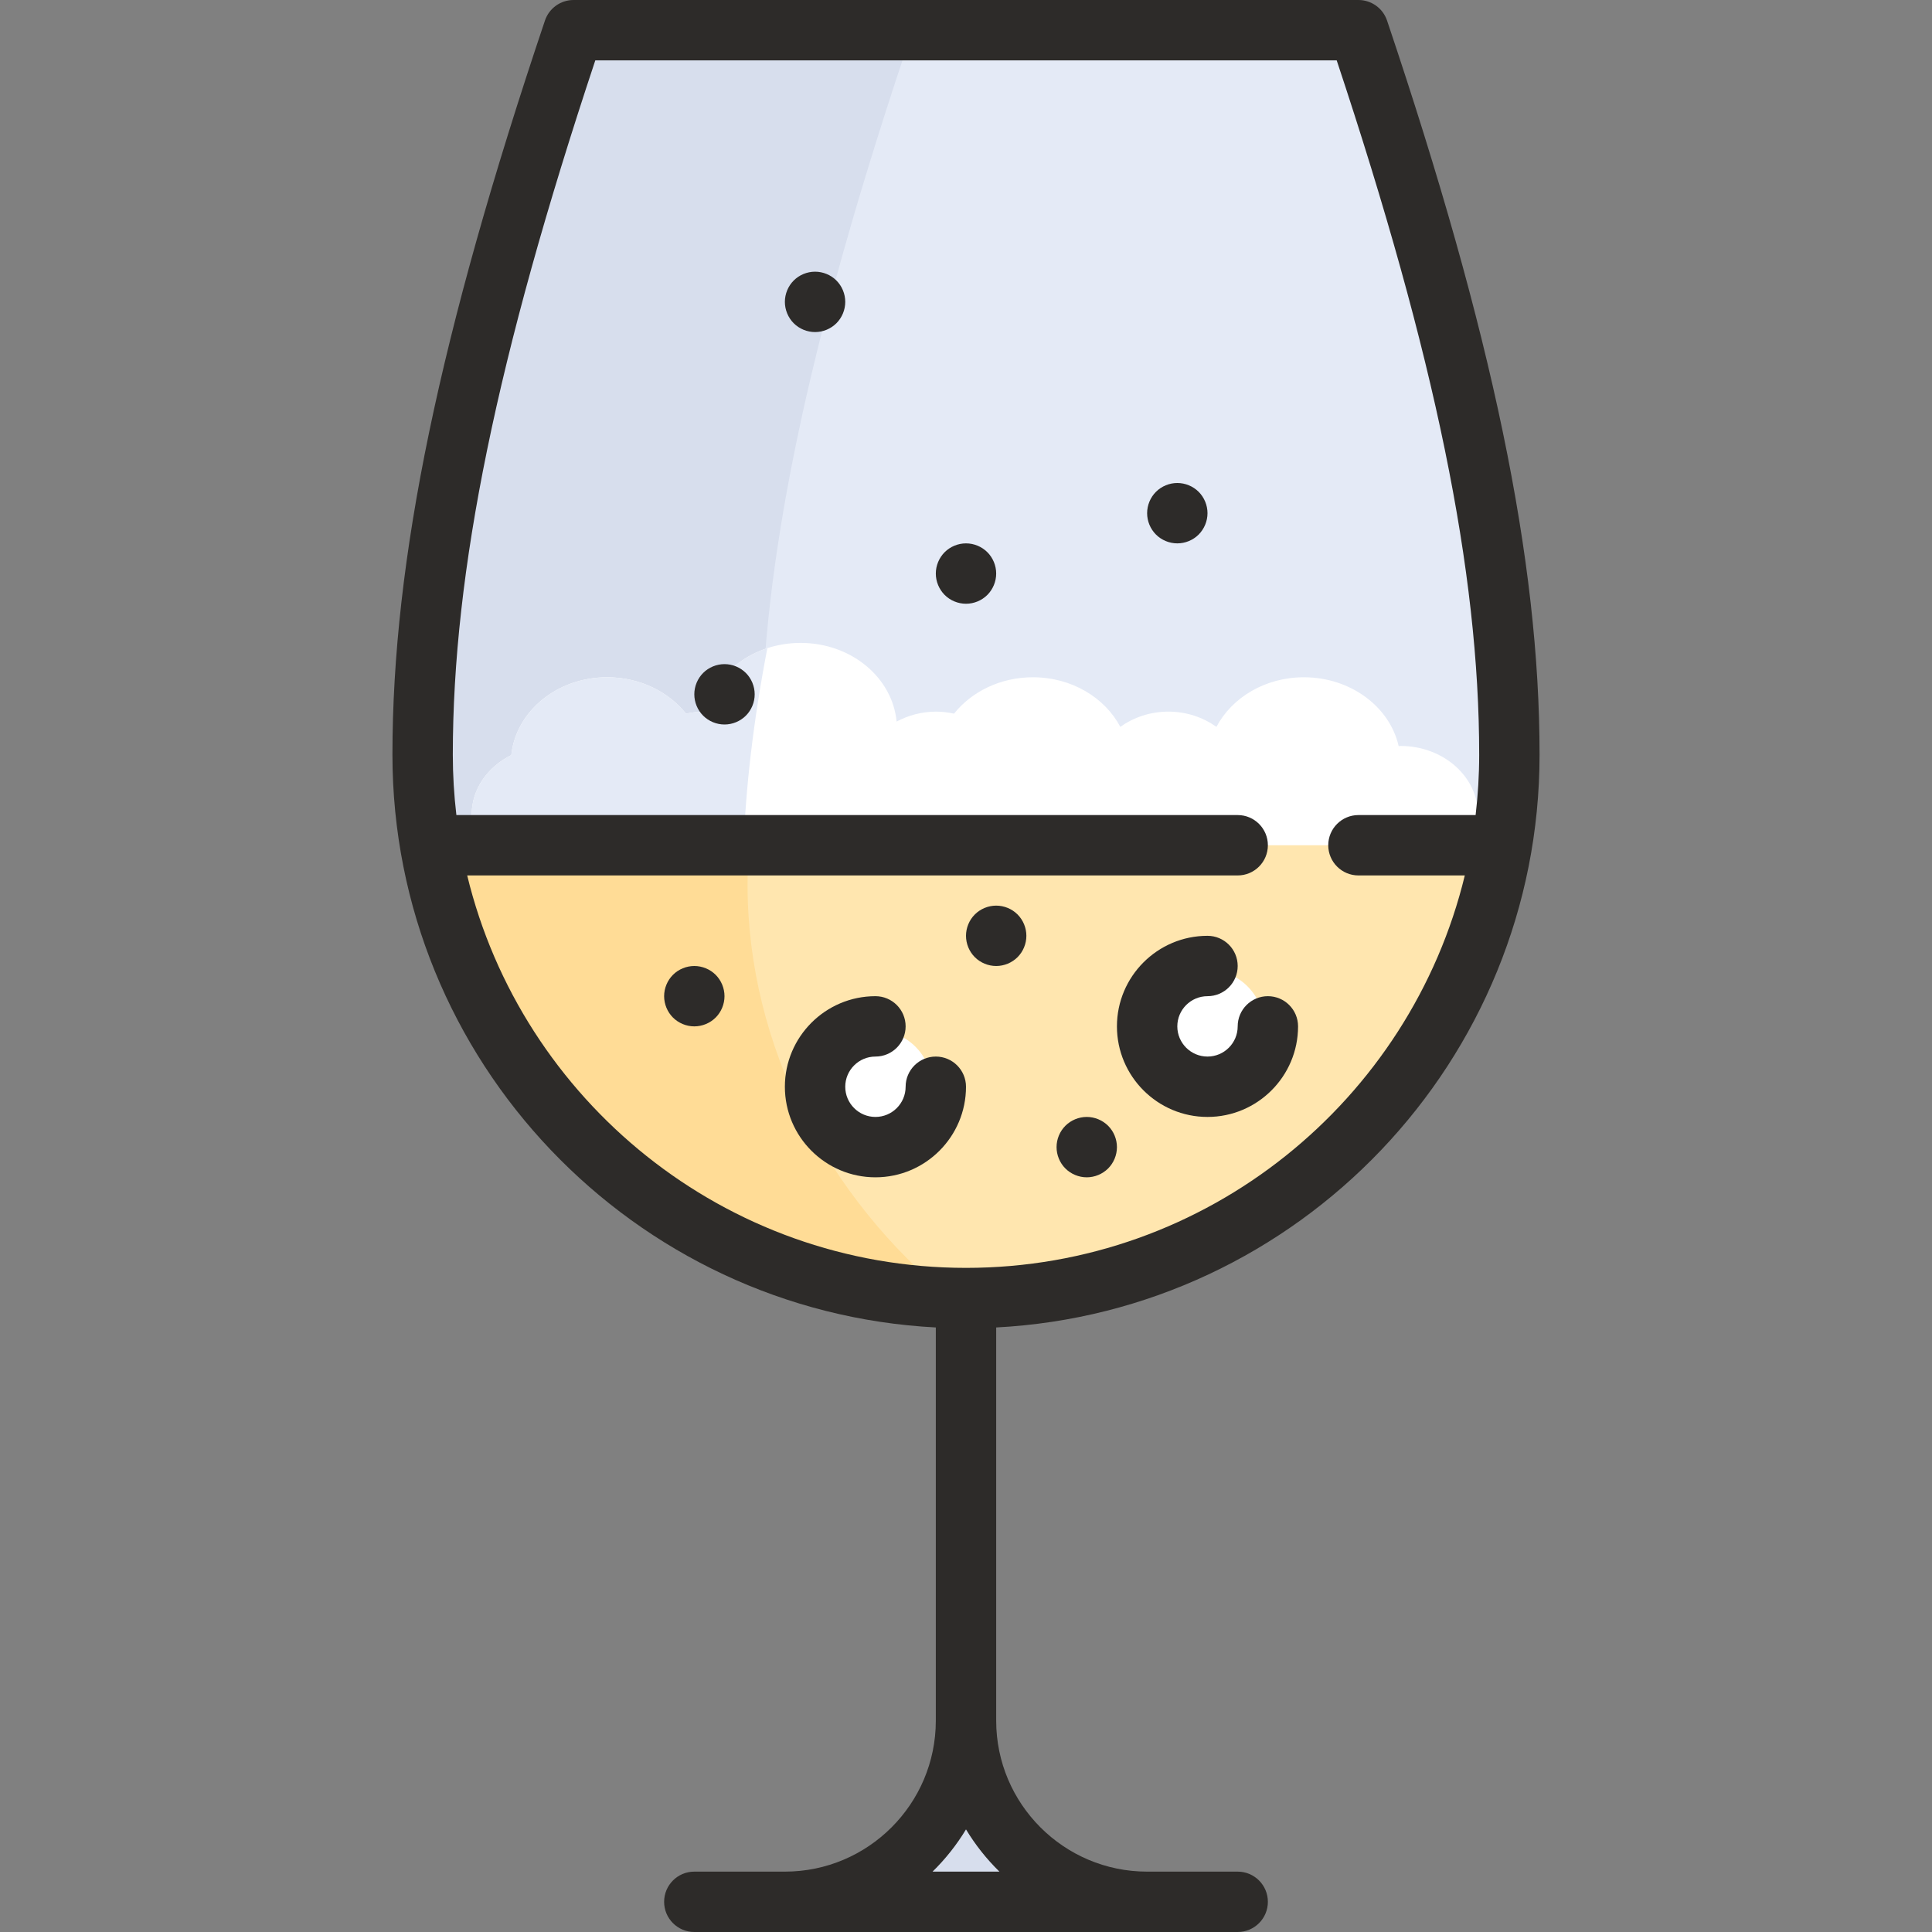 <?xml version="1.0" encoding="iso-8859-1"?>
<!-- Uploaded to: SVG Repo, www.svgrepo.com, Generator: SVG Repo Mixer Tools -->
<svg height="800px" width="800px" version="1.1" id="Layer_1" xmlns="http://www.w3.org/2000/svg" xmlns:xlink="http://www.w3.org/1999/xlink" 
	 viewBox="0 0 512 512" xml:space="preserve">
<rect x="0" y="0" width="512" height="512" fill="#808080" stroke="none"/>
<path style="fill:#D7DEED;" d="M208,504c26.51,0,48-21.49,48-48c0,26.51,21.49,48,48,48h24H184"/>
<path style="fill:#E4EAF6;" d="M157.706,7c-3.916,0-7.432,2.57-8.675,6.283c-29.585,88.416-38.341,143.228-38.341,186.189
	c0,79.725,65.212,144.355,145.655,144.355S402,279.196,402,199.472c0-42.962-8.756-97.773-38.341-186.189
	C362.416,9.57,358.9,7,354.984,7H157.706z"/>
<path style="fill:#D7DEED;" d="M201.724,199.473c0-42.963,8.756-97.773,38.341-186.189C241.308,9.569,244.824,7,248.74,7h-91.034
	c-3.916,0-7.432,2.569-8.675,6.283c-29.585,88.416-38.341,143.227-38.341,186.189c0,79.725,65.212,144.355,145.655,144.355
	c15.911,0,31.185-2.616,45.518-7.29C243.732,317.583,201.724,263.428,201.724,199.473z"/>
<path style="fill:#FFFFFF;" d="M371.175,197.689c-0.175,0-0.337,0.043-0.511,0.046c-2.356-10.409-12.708-18.253-25.132-18.253
	c-10.274,0-19.071,5.397-23.164,13.141c-3.508-2.488-7.897-4.037-12.737-4.037s-9.229,1.549-12.737,4.037
	c-4.092-7.743-12.889-13.141-23.163-13.141c-8.646,0-16.254,3.825-20.899,9.642c-1.53-0.322-3.104-0.538-4.744-0.538
	c-3.845,0-7.401,0.998-10.476,2.631c-1.116-11.654-12.004-20.838-25.425-20.838c-12.423,0-22.775,7.844-25.132,18.253
	c-0.174-0.003-0.336-0.046-0.511-0.046c-1.641,0-3.215,0.216-4.744,0.538c-4.646-5.816-12.254-9.642-20.899-9.642
	c-13.335,0-24.165,9.068-25.399,20.615c-6.239,3.123-10.501,8.989-10.501,15.799V225H391.69v-9.104
	C391.689,205.841,382.505,197.689,371.175,197.689z"/>
<path style="fill:#E4EAF6;" d="M187.055,188.632c-0.174-0.003-0.336-0.046-0.511-0.046c-1.641,0-3.215,0.216-4.744,0.538
	c-4.646-5.816-12.254-9.642-20.899-9.642c-13.335,0-24.165,9.068-25.399,20.615c-6.239,3.123-10.501,8.989-10.501,15.799V225h72.016
	c0.574-15.766,2.488-33.195,6.338-53.234C195.088,174.46,188.823,180.824,187.055,188.632z"/>
<path style="fill:#FFE6AF;" d="M113,224c0,0,1.093,7.732,2,11c16.336,58.854,70.575,108.828,141.345,108.828
	S381.716,295.368,397,235c0.833-3.288,3-11,3-11H113z"/>
<path style="fill:#FFDC96;" d="M113,224c0,0,1.393,7.036,3,13c16.465,61.086,69.517,103.697,136,107
	c-32.495-26.415-53.891-66.719-53.891-109.597c0-3.38,0.083-6.865,0.207-10.403H113z"/>
<g>
	<circle style="fill:#FFFFFF;" cx="320" cy="272" r="15"/>
	<circle style="fill:#FFFFFF;" cx="232" cy="288" r="15"/>
</g>
<g>
	<path style="fill:#2D2B29;" d="M408,200c0-51.51-12.465-111.513-40.418-194.553C366.486,2.192,363.435,0,360,0H152
		c-3.435,0-6.486,2.192-7.582,5.447C116.465,88.487,104,148.49,104,200c0,81.13,63.891,147.615,144,151.79V456
		c0,22.056-17.944,40-40,40h-24c-4.418,0-8,3.582-8,8s3.582,8,8,8h144c4.418,0,8-3.582,8-8s-3.582-8-8-8h-24
		c-22.056,0-40-17.944-40-40V351.79C344.109,347.615,408,281.13,408,200z M123.813,232H328c4.418,0,8-3.582,8-8s-3.582-8-8-8
		H120.946c-0.618-5.25-0.946-10.587-0.946-16c0-48.581,11.665-105.503,37.759-184H354.24C380.335,94.497,392,151.419,392,200
		c0,5.413-0.328,10.75-0.946,16H360c-4.418,0-8,3.582-8,8s3.582,8,8,8h28.188C373.758,291.6,319.971,336,256,336
		S138.242,291.6,123.813,232z M264.861,496h-17.723c3.404-3.332,6.39-7.088,8.861-11.19
		C258.472,488.912,261.457,492.668,264.861,496z"/>
	<path style="fill:#2D2B29;" d="M248,280c-4.418,0-8,3.582-8,8c0,4.411-3.589,8-8,8s-8-3.589-8-8s3.589-8,8-8c4.418,0,8-3.582,8-8
		s-3.582-8-8-8c-13.234,0-24,10.767-24,24s10.766,24,24,24s24-10.767,24-24C256,283.582,252.418,280,248,280z"/>
	<path style="fill:#2D2B29;" d="M320,296c13.234,0,24-10.767,24-24c0-4.418-3.582-8-8-8s-8,3.582-8,8c0,4.411-3.589,8-8,8
		s-8-3.589-8-8s3.589-8,8-8c4.418,0,8-3.582,8-8s-3.582-8-8-8c-13.234,0-24,10.767-24,24S306.766,296,320,296z"/>
	<path style="fill:#2D2B29;" d="M184,256c-2.1,0-4.17,0.85-5.66,2.34S176,261.9,176,264s0.85,4.17,2.34,5.66
		c1.49,1.489,3.56,2.34,5.66,2.34s4.17-0.851,5.66-2.34c1.49-1.49,2.34-3.561,2.34-5.66c0-2.101-0.85-4.17-2.34-5.66
		C188.17,256.85,186.1,256,184,256z"/>
	<path style="fill:#2D2B29;" d="M288,312c2.1,0,4.16-0.851,5.66-2.34c1.49-1.49,2.34-3.551,2.34-5.66c0-2.11-0.85-4.17-2.34-5.66
		c-1.5-1.49-3.56-2.34-5.66-2.34s-4.17,0.85-5.66,2.34S280,301.89,280,304c0,2.109,0.85,4.17,2.34,5.66
		C283.83,311.149,285.9,312,288,312z"/>
	<path style="fill:#2D2B29;" d="M264,256c2.11,0,4.17-0.851,5.66-2.34c1.49-1.49,2.34-3.551,2.34-5.66c0-2.11-0.85-4.17-2.34-5.66
		S266.1,240,264,240s-4.17,0.85-5.66,2.34c-1.49,1.49-2.34,3.55-2.34,5.66c0,2.109,0.85,4.17,2.34,5.66
		C259.83,255.149,261.89,256,264,256z"/>
	<path style="fill:#2D2B29;" d="M312,128c-2.11,0-4.17,0.85-5.66,2.34c-1.49,1.49-2.34,3.55-2.34,5.66c0,2.109,0.85,4.17,2.34,5.66
		c1.49,1.489,3.55,2.34,5.66,2.34c2.11,0,4.17-0.851,5.66-2.34c1.49-1.5,2.34-3.561,2.34-5.66c0-2.101-0.85-4.17-2.34-5.66
		C316.17,128.85,314.11,128,312,128z"/>
	<path style="fill:#2D2B29;" d="M256,144c-2.11,0-4.17,0.85-5.66,2.34c-1.48,1.49-2.34,3.55-2.34,5.66c0,2.109,0.86,4.17,2.34,5.66
		c1.49,1.489,3.55,2.34,5.66,2.34c2.11,0,4.17-0.851,5.66-2.34c1.49-1.5,2.34-3.561,2.34-5.66c0-2.11-0.85-4.17-2.34-5.66
		C260.17,144.85,258.11,144,256,144z"/>
	<path style="fill:#2D2B29;" d="M216,72c-2.11,0-4.17,0.85-5.66,2.34S208,77.9,208,80c0,2.1,0.85,4.17,2.34,5.66
		c1.49,1.489,3.55,2.34,5.66,2.34s4.17-0.851,5.66-2.34c1.49-1.49,2.34-3.551,2.34-5.66c0-2.11-0.85-4.17-2.34-5.66
		C220.17,72.85,218.11,72,216,72z"/>
	<path style="fill:#2D2B29;" d="M192,176c-2.11,0-4.17,0.85-5.66,2.34c-1.49,1.49-2.34,3.55-2.34,5.66c0,2.109,0.85,4.17,2.34,5.66
		c1.49,1.489,3.55,2.34,5.66,2.34s4.17-0.851,5.66-2.34c1.49-1.49,2.34-3.551,2.34-5.66c0-2.11-0.85-4.17-2.34-5.66
		C196.17,176.85,194.11,176,192,176z"/>
</g>
</svg>